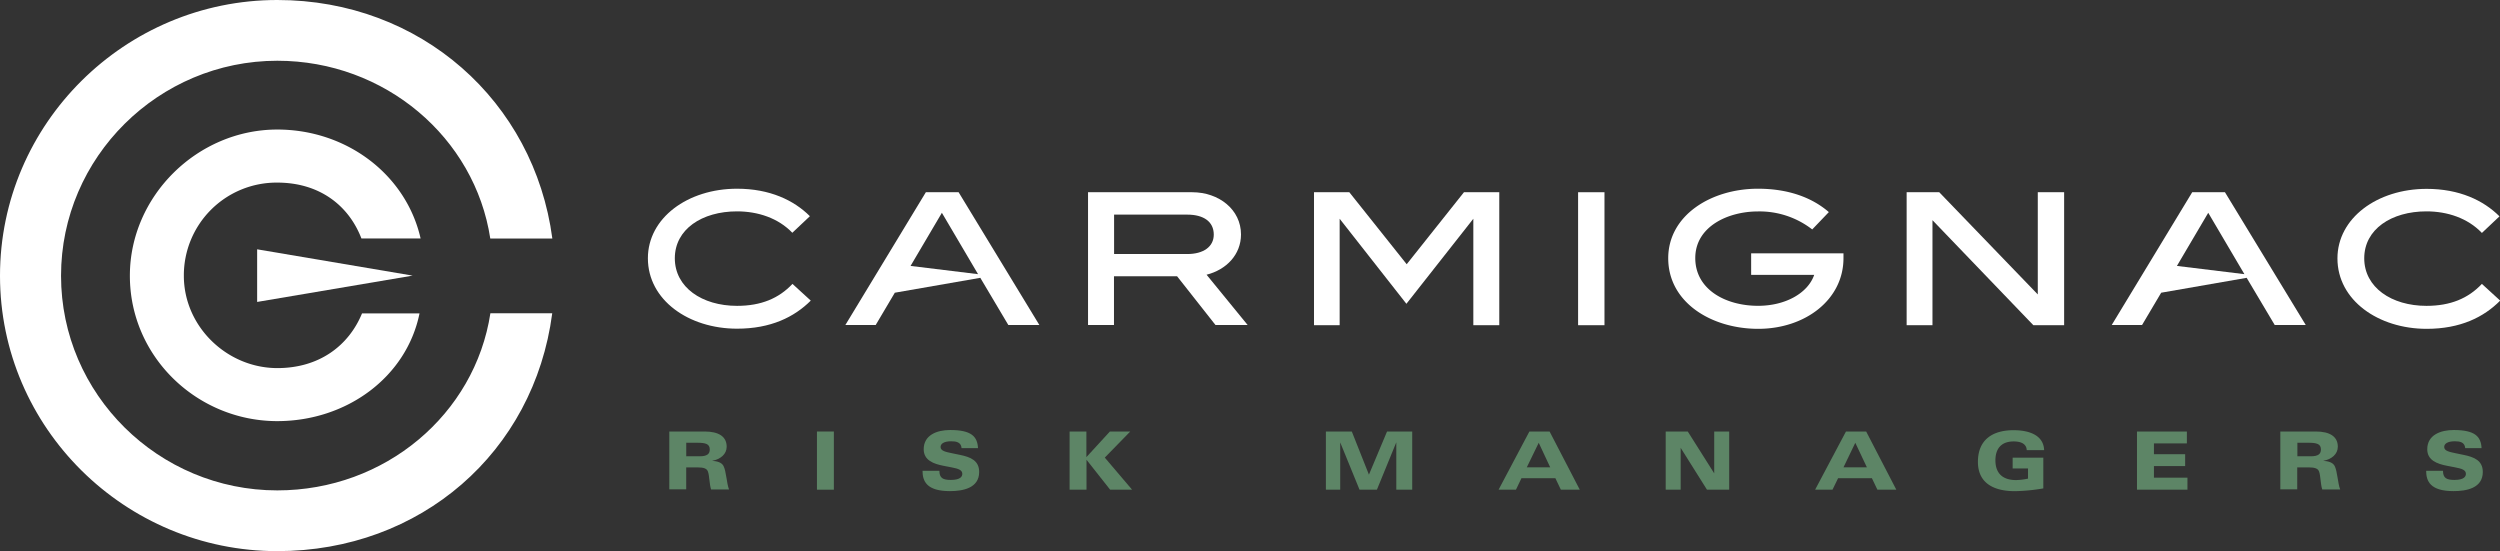 <?xml version="1.0" encoding="utf-8"?><svg id="Calque_1" data-name="Calque 1" xmlns="http://www.w3.org/2000/svg" viewBox="0 0 683.18 150.61"><rect x="0" y="0" width="683.18" height="150.61" fill="#333333" stroke="none"/><defs><style>.cls-1{fill:#5d8566;}.cls-2{fill:#fff;}</style></defs><title>White_Logo_Risk-Managers</title><path class="cls-1" d="M183.11,118.1h9.7c3.83,0,6,1.38,6,4.16,0,2-1.65,3.43-4,3.85v0c1.34,0.09,2.59.4,3.12,1.38,0.77,1.45.86,4.79,1.52,6.44h-4.9c-0.5-1.54-.44-3.83-0.88-4.93-0.29-.73-1-1.1-2.84-1.1h-3.08v6h-4.62V118.1Zm4.62,6.77h3.67c2.11,0,2.79-.66,2.79-1.87,0-1.54-1.21-1.83-3.43-1.83h-3v3.7Z" transform="translate(-0.23 -0.18)"/><path class="cls-1" d="M223.48,118.1h4.62V134h-4.62V118.1Z" transform="translate(-0.23 -0.18)"/><path class="cls-1" d="M256.94,128.84c0,2,1,2.49,3.12,2.49,2.73,0,3.14-1,3.14-1.67,0-1.05-1.1-1.41-2.92-1.76l-2.26-.44c-2.62-.51-5.37-1.47-5.37-4.51,0-3.89,3.61-5.26,7.23-5.26,5.81,0,7.45,1.78,7.61,4.95H263c-0.13-1.63-1.45-1.87-2.84-1.87-2,0-2.9.68-2.9,1.56,0,1.08,1.45,1.36,3.14,1.71l2.13,0.44c2.9,0.59,5.28,1.54,5.28,4.68,0,4.42-4.46,5.23-8,5.23-6.4,0-7.48-2.75-7.48-5.56h4.62Z" transform="translate(-0.23 -0.18)"/><path class="cls-1" d="M292.49,118.1h4.62v7l6.42-7h5.56l-6.95,7.13L309.6,134h-6l-6.46-8.18h0V134h-4.62V118.1Z" transform="translate(-0.23 -0.18)"/><path class="cls-1" d="M362.52,118.1h7.12l4.68,11.79,4.95-11.79h6.88V134H381.8V121.05h0L376.5,134h-4.75l-5.28-12.93h0V134h-3.91V118.1Z" transform="translate(-0.23 -0.18)"/><path class="cls-1" d="M418.17,118.1h5.52L431.94,134h-5.17l-1.5-3.14H416L414.5,134h-4.75Zm2.55,3.08-3.26,6.71h6.4Z" transform="translate(-0.23 -0.18)"/><path class="cls-1" d="M455.38,118.1h6.07l7.23,11.44h0V118.1h4.09V134H466.7l-7.19-11.44h0V134h-4.09V118.1Z" transform="translate(-0.23 -0.18)"/><path class="cls-1" d="M504.68,118.1h5.52L518.44,134h-5.17l-1.5-3.14h-9.24L501,134h-4.75Zm2.55,3.08L504,127.89h6.4Z" transform="translate(-0.23 -0.18)"/><path class="cls-1" d="M550.19,125.25h8.42v8.4a51.15,51.15,0,0,1-7.78.75c-5.72,0-10.09-2.16-10.09-8,0-6,3.91-8.66,9.76-8.66,4,0,8.18,1.23,8.33,5.45h-4.75c-0.07-1.74-1.61-2.38-3.56-2.38-3.69,0-5,2.31-5,5.17,0,3.5,1.94,5.39,5.63,5.39a16.76,16.76,0,0,0,3.28-.4V128.2h-4.2v-2.95Z" transform="translate(-0.23 -0.18)"/><path class="cls-1" d="M584.21,118.1h13.63v3.25h-9v2.95h8.53v3.25h-8.53v3.17H598V134H584.21V118.1Z" transform="translate(-0.23 -0.18)"/><path class="cls-1" d="M623.39,118.1h9.7c3.83,0,6,1.38,6,4.16,0,2-1.65,3.43-4,3.85v0c1.34,0.09,2.59.4,3.12,1.38,0.77,1.45.86,4.79,1.52,6.44h-4.9c-0.5-1.54-.44-3.83-0.88-4.93-0.29-.73-1-1.1-2.84-1.1H628v6h-4.62V118.1Zm4.62,6.77h3.67c2.11,0,2.79-.66,2.79-1.87,0-1.54-1.21-1.83-3.43-1.83h-3v3.7Z" transform="translate(-0.23 -0.18)"/><path class="cls-1" d="M667.83,128.84c0,2,1,2.49,3.12,2.49,2.73,0,3.14-1,3.14-1.67,0-1.05-1.1-1.41-2.92-1.76l-2.27-.44c-2.62-.51-5.37-1.47-5.37-4.51,0-3.89,3.61-5.26,7.23-5.26,5.81,0,7.45,1.78,7.61,4.95H673.9c-0.13-1.63-1.45-1.87-2.84-1.87-2,0-2.9.68-2.9,1.56,0,1.08,1.45,1.36,3.14,1.71l2.13,0.44c2.9,0.59,5.28,1.54,5.28,4.68,0,4.42-4.46,5.23-8,5.23-6.4,0-7.48-2.75-7.48-5.56h4.62Z" transform="translate(-0.23 -0.18)"/><path class="cls-2" d="M151.17,65.36C146.19,27.84,115.2.18,76,.18,34.42,0.18.23,33.93,0.23,75.54S34.42,150.79,76,150.79c39.17,0,70.16-27,75.14-65H134.24C130,113.39,105.46,134.19,76,134.19c-32.42,0-59.09-26.23-59.09-58.65S43.61,16.78,76,16.78c29.43,0,54,21,58.21,48.58h16.93Z" transform="translate(-0.23 -0.18)"/><polygon class="cls-2" points="70.27 68.13 70.27 82.51 112.76 75.32 70.27 68.13 70.27 68.13"/><path class="cls-2" d="M99.16,85.83h15.71C111.33,103.2,95,115.26,76,115.26c-21.8,0-40.28-17.48-40.28-39.73,0-21.8,18.48-39.95,40.28-39.95,18.92,0,35.19,12.28,39.17,29.77H99c-3.54-9.18-11.62-15.27-23-15.27A25.34,25.34,0,0,0,50.47,75.54c0,13.94,11.84,25.23,25.56,25.23,11.4,0,19.48-6.09,23.13-14.94h0Z" transform="translate(-0.23 -0.18)"/><polygon class="cls-2" points="409.71 88.87 402.62 88.87 402.62 59.78 384.33 83.02 366.09 59.78 366.09 88.87 359.08 88.87 359.08 52.53 368.73 52.53 384.41 72.21 400.06 52.53 409.71 52.53 409.71 88.87 409.71 88.87"/><path class="cls-2" d="M478.77,75.3H496c-1.74,5-7.87,8.45-15.34,8.45-8.87,0-17.16-4.46-17.16-13.05s8.91-12.74,17.12-12.74a23.47,23.47,0,0,1,14.84,4.92L500,58.14c-4.61-4-11.12-6.39-19.37-6.39-12.82,0-24.52,7.28-24.52,19,0,12.09,11.81,19.29,24.6,19.29S504,82.11,504,70.73V69.41H478.77V75.3h0Z" transform="translate(-0.23 -0.18)"/><polygon class="cls-2" points="564.07 88.87 555.66 88.87 528.09 60.17 528.09 88.87 521.03 88.87 521.03 52.53 529.94 52.53 556.87 80.46 556.87 52.53 564.07 52.53 564.07 88.87 564.07 88.87"/><path class="cls-2" d="M216.75,63.79c-3.83-4-9.37-5.85-15.11-5.85-9.57,0-17,4.88-17,12.82s7.44,13,17,13c6.59,0,11.43-2.05,15.15-6l5,4.57C217.26,86.84,210.86,90,201.64,90c-13.17,0-24.36-7.79-24.36-19.25,0-11,10.88-19,24.36-19,8.95,0,15.53,3.14,19.91,7.51l-4.8,4.53h0Z" transform="translate(-0.23 -0.18)"/><path class="cls-2" d="M678.42,63.79c-3.84-4-9.37-5.85-15.11-5.85-9.57,0-17,4.88-17,12.82s7.44,13,17,13c6.59,0,11.43-2.05,15.15-6l5,4.57c-4.49,4.53-10.88,7.71-20.1,7.71-13.17,0-24.37-7.79-24.37-19.25,0-11,10.88-19,24.37-19,8.95,0,15.53,3.14,19.91,7.51l-4.8,4.53h0Z" transform="translate(-0.23 -0.18)"/><path class="cls-2" d="M341.18,89h-8.79l-10.5-13.33H304.65V89h-7.09V52.71H326c7.36,0,13.36,4.76,13.36,11.54,0,5.5-4,9.64-9.41,11L341.18,89h0ZM324.68,69.6c4.42,0,7.24-2,7.24-5.31,0-3.52-2.75-5.46-7.24-5.46h-20V69.6h20Z" transform="translate(-0.23 -0.18)"/><polygon class="cls-2" points="438.46 88.87 431.25 88.87 431.25 52.53 438.46 52.53 438.46 88.87 438.46 88.87"/><path class="cls-2" d="M275.78,89h8.48L262.19,52.71h-8.95L231.24,89h8.29l5.23-8.83,23.36-4.07L275.78,89h0ZM257.62,58.33l9.88,16.77-18.44-2.25,8.56-14.52h0Z" transform="translate(-0.23 -0.18)"/><path class="cls-2" d="M621.85,89h8.48L608.25,52.71H599.3L577.3,89h8.29l5.23-8.83,23.36-4.07L621.85,89h0ZM603.68,58.33l9.88,16.77-18.44-2.25,8.56-14.52h0Z" transform="translate(-0.23 -0.18)"/></svg>